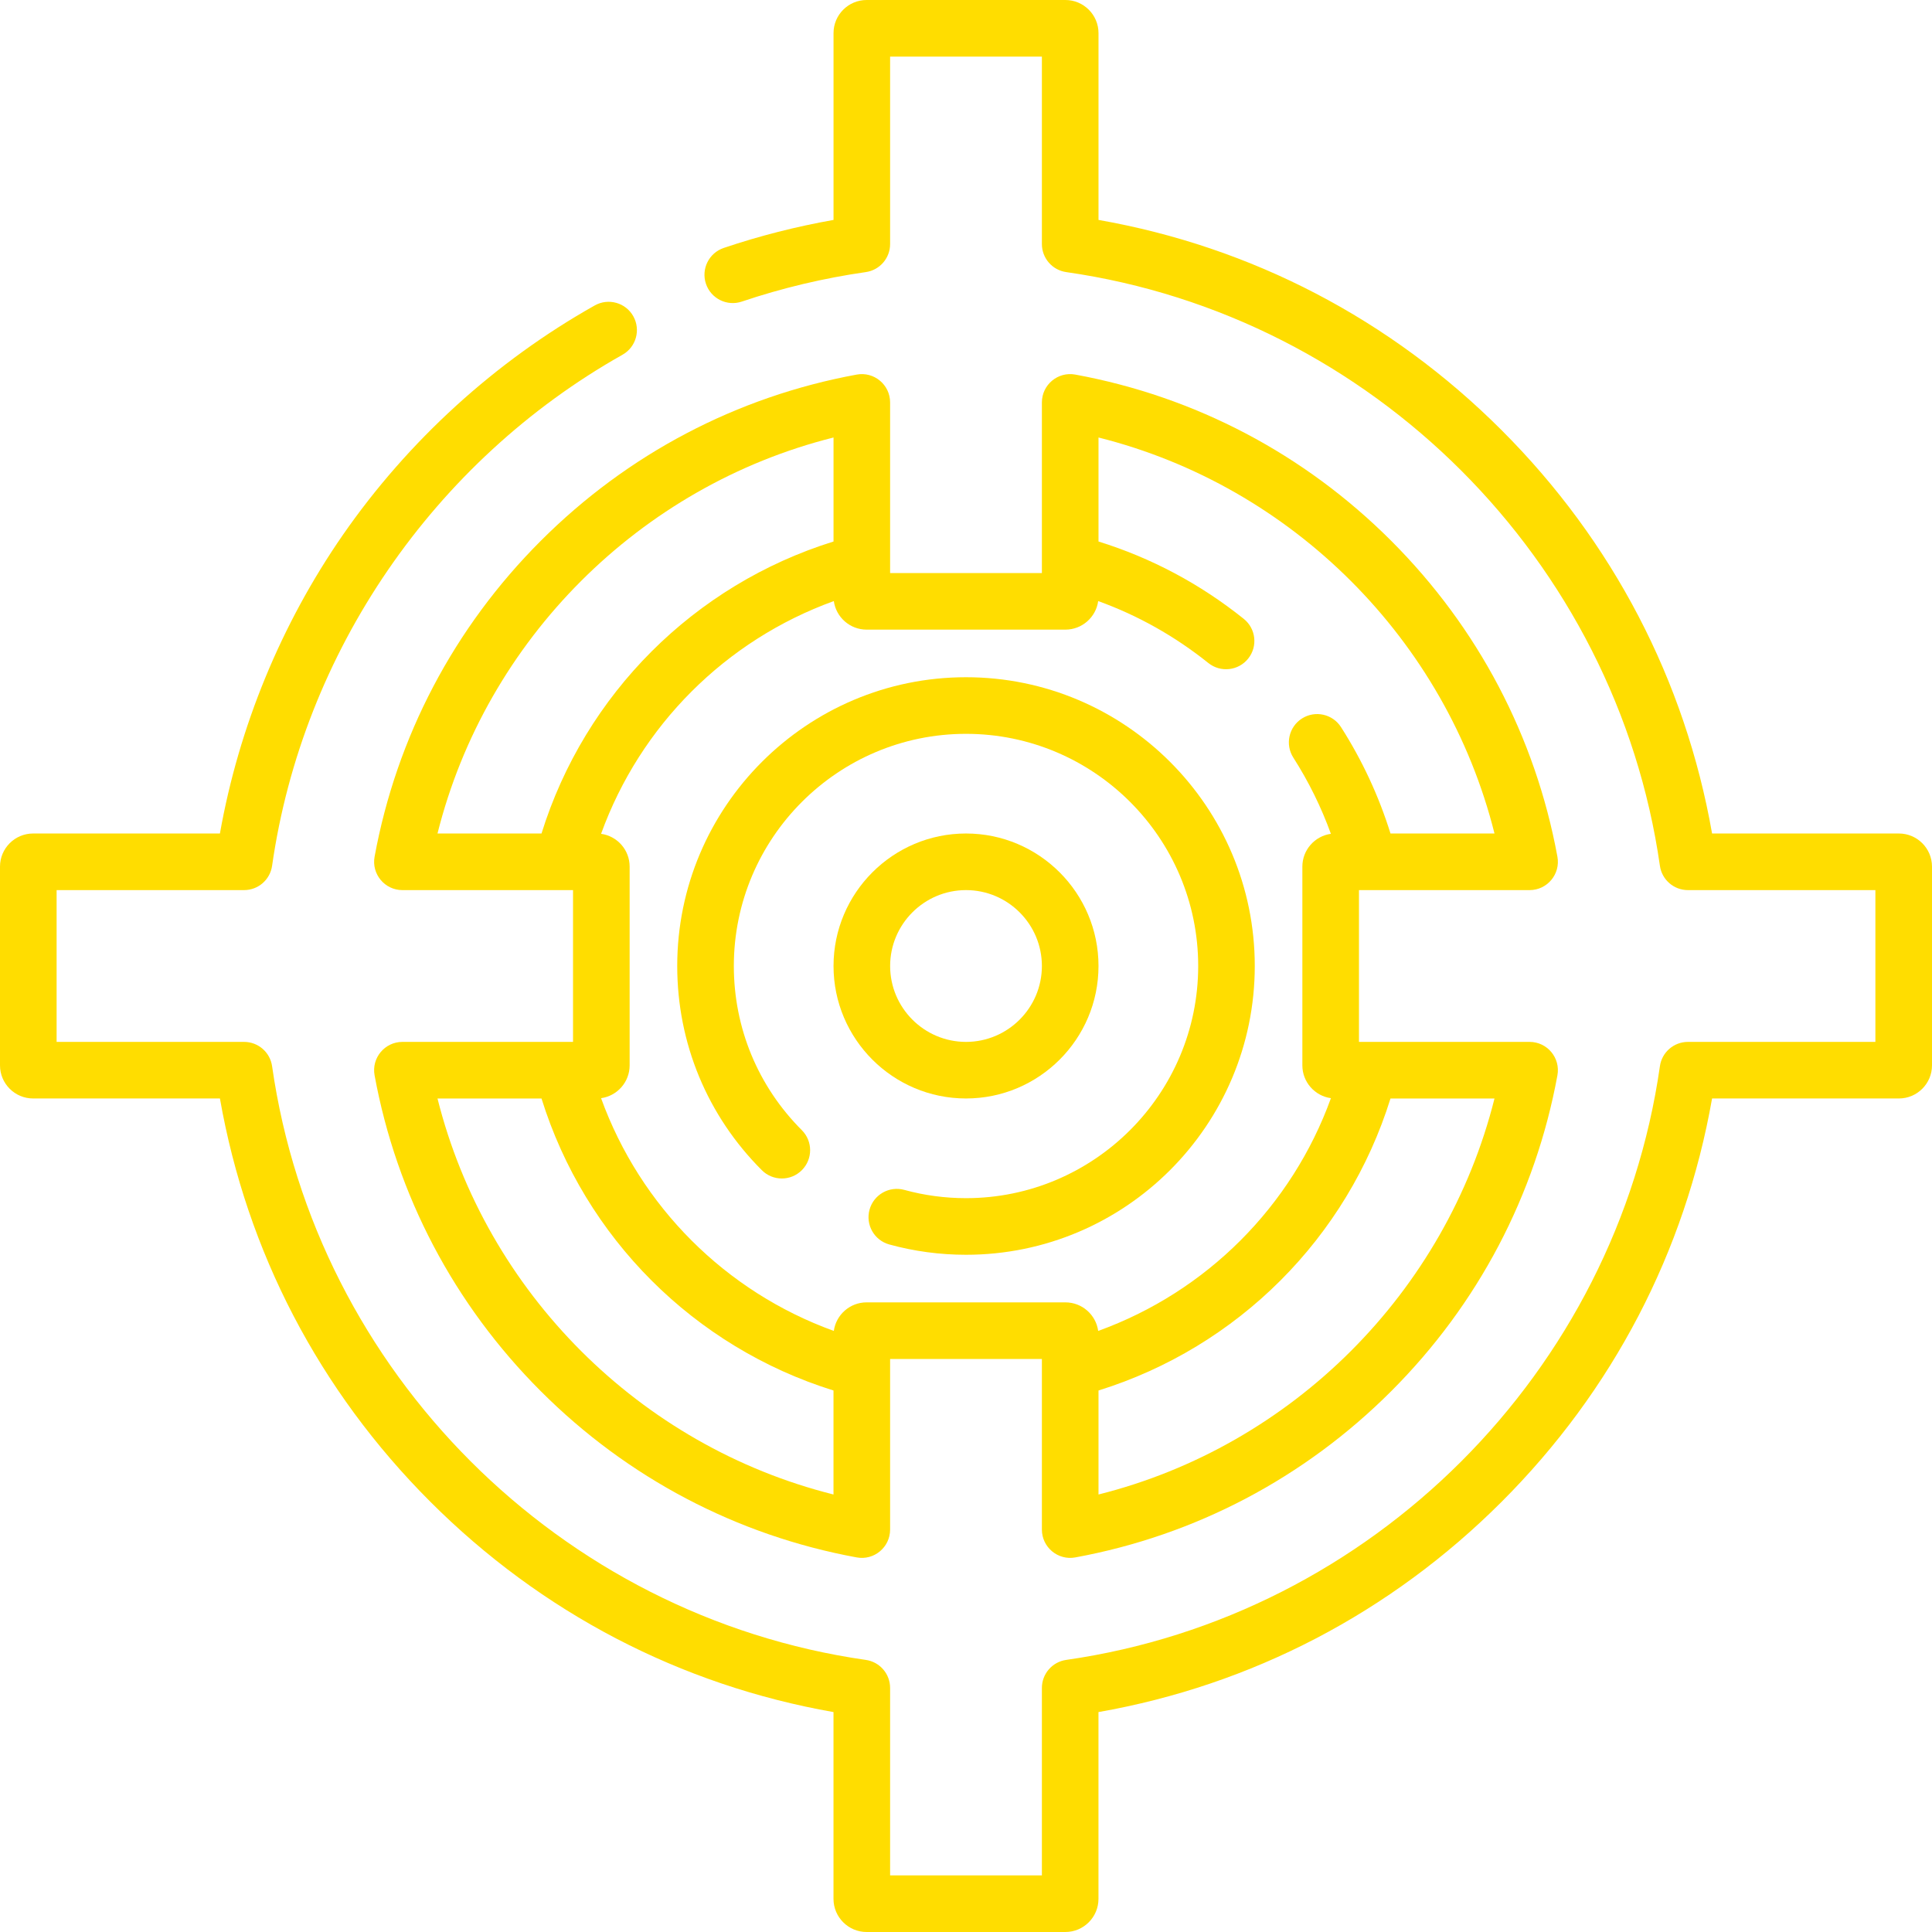 <svg width="60" height="60" viewBox="0 0 60 60" fill="none" xmlns="http://www.w3.org/2000/svg">
<g clip-path="url(#clip0_5_948)">
<path d="M21.032 30C21.032 32.395 21.965 34.648 23.659 36.341C24.002 36.685 24.559 36.685 24.902 36.341C25.245 35.998 25.245 35.442 24.902 35.099C23.54 33.737 22.79 31.926 22.79 30C22.79 26.024 26.024 22.79 30 22.79C33.976 22.79 37.211 26.024 37.211 30C37.211 33.976 33.976 37.21 30 37.21C29.35 37.21 28.705 37.124 28.084 36.953C27.616 36.825 27.132 37.1 27.004 37.568C26.875 38.036 27.15 38.52 27.618 38.648C28.391 38.861 29.192 38.968 30 38.968C34.945 38.968 38.968 34.945 38.968 30C38.968 25.055 34.945 21.032 30 21.032C25.055 21.032 21.032 25.055 21.032 30Z" fill="#ffdd00"/>
<path d="M30 34.114C32.269 34.114 34.115 32.269 34.115 30C34.115 27.731 32.269 25.885 30 25.885C27.732 25.885 25.886 27.731 25.886 30C25.886 32.269 27.732 34.114 30 34.114ZM30 27.643C31.3 27.643 32.357 28.701 32.357 30C32.357 31.299 31.3 32.357 30 32.357C28.701 32.357 27.644 31.299 27.644 30C27.644 28.701 28.701 27.643 30 27.643Z" fill="#ffdd00"/>
<path d="M58.972 25.885H53.17C52.334 21.127 50.085 16.811 46.637 13.363C43.19 9.915 38.873 7.666 34.115 6.83V1.028C34.115 0.461 33.653 0 33.087 0H26.914C26.347 0 25.886 0.461 25.886 1.028V6.83C24.729 7.035 23.585 7.326 22.476 7.7C22.016 7.856 21.769 8.354 21.924 8.814C22.079 9.274 22.578 9.521 23.038 9.366C24.286 8.945 25.582 8.637 26.889 8.45C27.322 8.388 27.643 8.017 27.643 7.58V1.758H32.357V7.58C32.357 8.017 32.679 8.388 33.111 8.45C42.609 9.808 50.192 17.391 51.55 26.889C51.612 27.322 51.983 27.643 52.42 27.643H58.242V32.357H52.42C51.983 32.357 51.612 32.678 51.55 33.111C50.192 42.609 42.609 50.191 33.111 51.55C32.678 51.612 32.357 51.983 32.357 52.42V58.242H27.643V52.42C27.643 51.983 27.322 51.612 26.889 51.55C17.391 50.192 9.808 42.609 8.45 33.111C8.388 32.678 8.017 32.357 7.58 32.357H1.758V27.643H7.58C8.017 27.643 8.388 27.322 8.45 26.889C9.399 20.254 13.467 14.321 19.332 11.017C19.755 10.779 19.905 10.243 19.667 9.82C19.429 9.397 18.893 9.248 18.47 9.486C15.377 11.227 12.673 13.692 10.648 16.613C8.729 19.383 7.417 22.574 6.83 25.885H1.028C0.461 25.885 0 26.347 0 26.913V33.086C0 33.653 0.461 34.114 1.028 34.114H6.83C7.666 38.873 9.915 43.189 13.363 46.637C16.811 50.085 21.127 52.334 25.885 53.17V58.972C25.885 59.538 26.347 60 26.913 60H33.086C33.653 60 34.114 59.538 34.114 58.972V53.17C38.873 52.334 43.189 50.085 46.637 46.637C50.085 43.189 52.334 38.873 53.17 34.114H58.972C59.538 34.114 60 33.653 60 33.086V26.913C60 26.347 59.539 25.885 58.972 25.885Z" fill="#ffdd00"/>
<path d="M26.606 11.633C22.88 12.317 19.487 14.102 16.795 16.795C14.102 19.487 12.317 22.88 11.633 26.606C11.534 27.145 11.948 27.643 12.497 27.643H17.796V32.357C16.026 32.357 14.266 32.357 12.497 32.357C11.949 32.357 11.534 32.855 11.633 33.395C12.317 37.12 14.102 40.513 16.795 43.205C19.487 45.898 22.88 47.683 26.606 48.367C27.144 48.467 27.643 48.052 27.643 47.503C27.643 45.658 27.643 44.109 27.643 42.204H32.357V47.503C32.357 48.051 32.855 48.467 33.395 48.367C37.12 47.683 40.513 45.898 43.205 43.205C45.898 40.513 47.683 37.12 48.367 33.395C48.466 32.855 48.052 32.357 47.503 32.357C47.329 32.357 44.862 32.357 42.204 32.357V27.643H47.503C48.051 27.643 48.466 27.146 48.367 26.606C47.683 22.88 45.898 19.487 43.205 16.795C40.513 14.102 37.12 12.317 33.395 11.633C32.856 11.533 32.357 11.948 32.357 12.497V17.796H27.643C27.643 16.626 27.643 13.23 27.643 12.497C27.643 11.946 27.142 11.534 26.606 11.633ZM25.886 13.587V16.817C21.558 18.164 18.164 21.558 16.817 25.885H13.587C15.095 19.867 19.867 15.095 25.886 13.587ZM13.587 34.115H16.817C18.164 38.442 21.558 41.836 25.885 43.183V46.413C19.867 44.905 15.095 40.133 13.587 34.115ZM34.115 46.413V43.183C38.442 41.836 41.836 38.442 43.183 34.115H46.413C44.905 40.133 40.133 44.905 34.115 46.413ZM33.086 19.554C33.605 19.554 34.036 19.168 34.105 18.667C35.34 19.113 36.487 19.758 37.527 20.591C37.906 20.894 38.459 20.833 38.763 20.454C39.066 20.075 39.005 19.522 38.626 19.219C37.271 18.133 35.756 17.327 34.115 16.817V13.587C40.133 15.095 44.905 19.867 46.413 25.885H43.183C42.821 24.723 42.306 23.614 41.647 22.582C41.386 22.173 40.842 22.053 40.433 22.314C40.024 22.575 39.904 23.119 40.165 23.528C40.642 24.275 41.033 25.068 41.332 25.895C40.832 25.965 40.446 26.395 40.446 26.913V33.086C40.446 33.605 40.832 34.035 41.333 34.105C40.118 37.466 37.466 40.118 34.105 41.333C34.036 40.832 33.605 40.446 33.086 40.446H26.914C26.395 40.446 25.964 40.832 25.895 41.333C22.534 40.118 19.882 37.466 18.667 34.105C19.168 34.035 19.554 33.605 19.554 33.086V26.913C19.554 26.394 19.168 25.964 18.667 25.895C19.882 22.534 22.534 19.882 25.895 18.667C25.964 19.167 26.395 19.554 26.914 19.554H33.086V19.554Z" fill="#ffdd00"/>
</g>
<defs>
<clipPath id="clip0_5_948">
<rect width="60" height="60" fill="white"/>
</clipPath>
</defs>
</svg>
